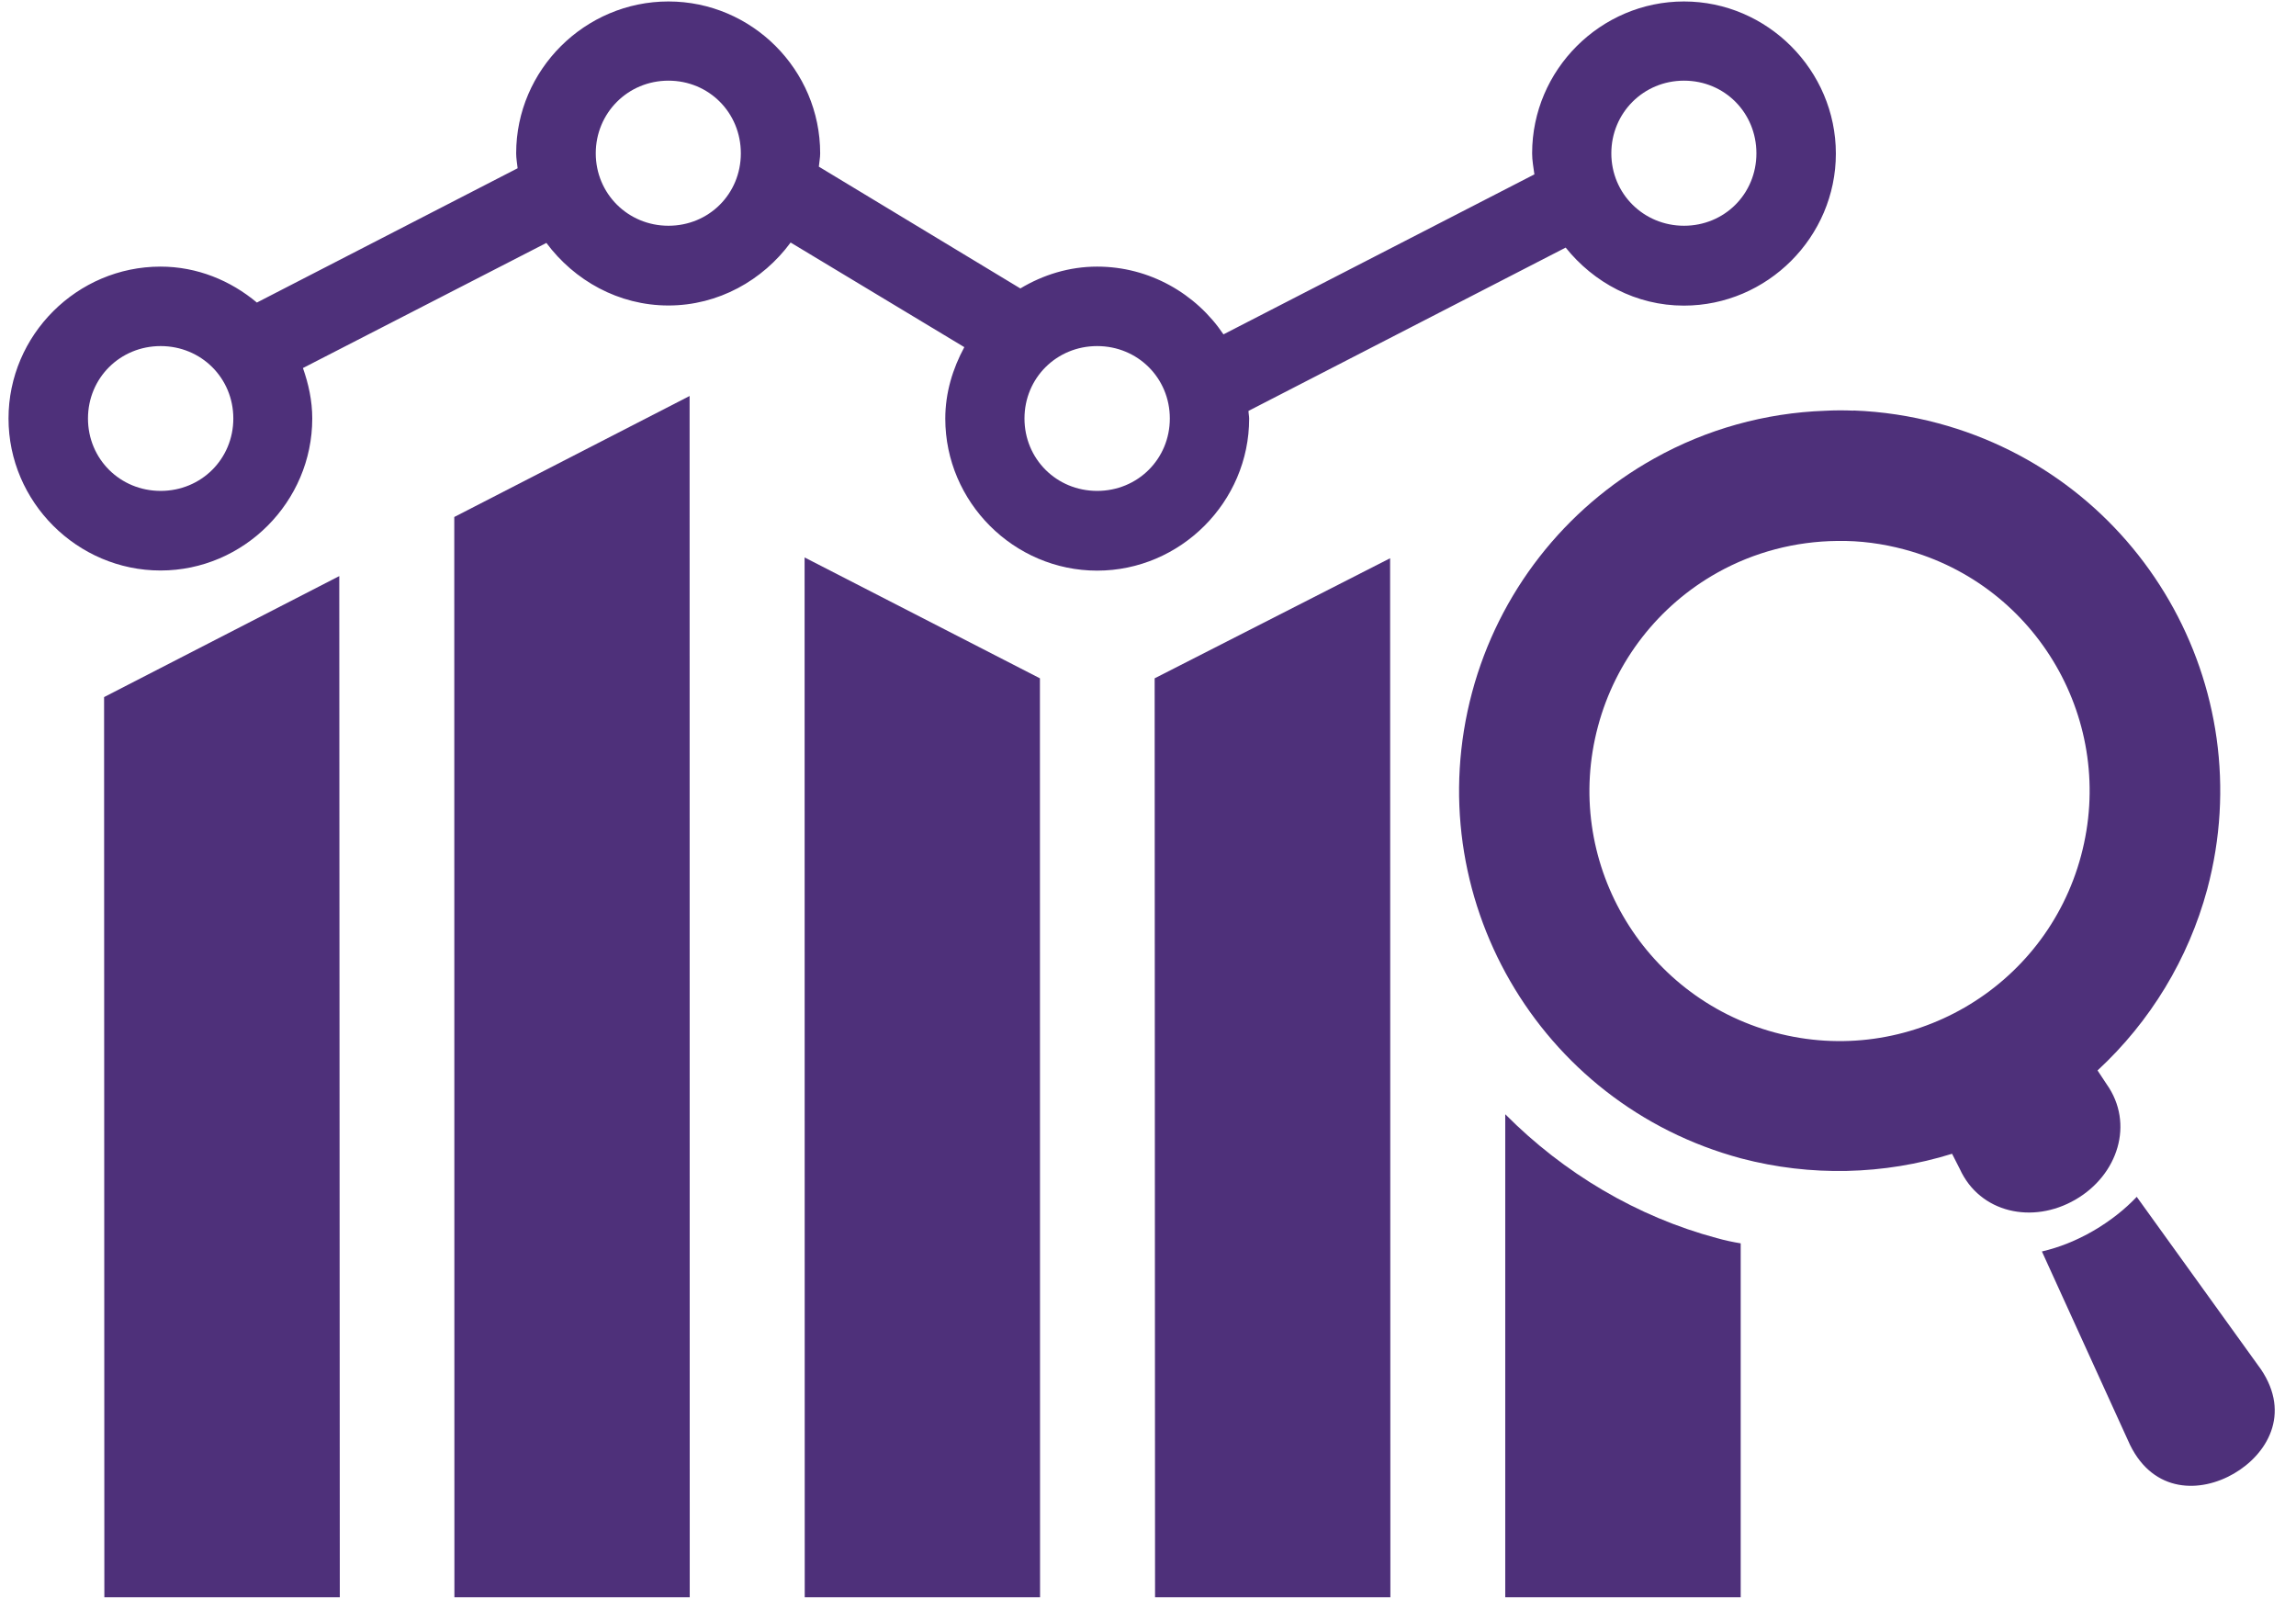 <svg xmlns="http://www.w3.org/2000/svg" xmlns:xlink="http://www.w3.org/1999/xlink" id="Capa_2" data-name="Capa 2" viewBox="0 0 172.5 120.15"><defs><style> .cls-1 { fill-rule: evenodd; } .cls-1, .cls-2 { fill: #4e307a; } .cls-3 { fill: none; } .cls-4 { clip-path: url(#clippath); } </style><clipPath id="clippath"><rect class="cls-3" width="172.5" height="120"></rect></clipPath></defs><g id="Capa_1-2" data-name="Capa 1"><g class="cls-4"><polygon class="cls-1" points="51.81 29.75 34.13 38.84 34.14 120.14 51.82 120.14 51.81 29.75"></polygon><polygon class="cls-1" points="60.45 41.88 60.46 120.14 78.14 120.14 78.13 50.96 60.45 41.88"></polygon><polygon class="cls-1" points="104.44 41.94 86.75 50.96 86.78 120.15 104.46 120.14 104.44 41.94"></polygon><polygon class="cls-1" points="25.49 43.28 7.82 52.37 7.84 120.14 25.53 120.14 25.49 43.28"></polygon><path class="cls-1" d="M113.09,83.72v36.42h17.69v-26.73c-.6-.1-1.18-.22-1.77-.39h-.01c-6.02-1.61-11.52-4.89-15.9-9.3Z"></path><path class="cls-2" d="M139.26,30.85c-.71-.03-1.42-.03-2.15.01-4.49.16-8.89,1.38-12.82,3.58-6.75,3.76-11.69,10.1-13.69,17.57-4.08,15.26,4.97,30.93,20.22,35.02,5.21,1.37,10.7,1.25,15.84-.35l.58,1.14c1.51,3.31,5.47,4.17,8.68,2.31,3.21-1.85,4.45-5.72,2.35-8.68l-.68-1.03c3.97-3.67,6.83-8.39,8.24-13.61,4.08-15.25-4.97-30.92-20.21-35.01-2.09-.56-4.21-.88-6.35-.96ZM138.04,40.64c1.7-.03,3.4.2,5.04.64,10.01,2.68,15.96,12.98,13.27,23.01-2.68,10.01-12.98,15.97-23.01,13.28-10.01-2.7-15.97-13-13.28-23.01,1.31-4.91,4.56-9.08,8.99-11.55,2.74-1.53,5.84-2.34,8.99-2.37Z"></path><path class="cls-2" d="M160.54,89.91c-.9.95-2,1.82-3.27,2.56-1.28.74-2.57,1.25-3.86,1.55l6.62,14.53c1.8,3.66,5.32,3.6,7.8,2.16,2.48-1.44,4.31-4.46,2.04-7.83l-9.34-12.97Z"></path><path class="cls-1" d="M50.22.11c-6.27,0-11.44,5.13-11.44,11.41,0,.37.07.75.11,1.12l-19.59,10.09c-1.97-1.65-4.48-2.7-7.24-2.7-6.27,0-11.42,5.14-11.42,11.41s5.16,11.42,11.42,11.42,11.4-5.16,11.4-11.42c0-1.34-.28-2.6-.7-3.79l18.29-9.4c2.1,2.82,5.42,4.7,9.17,4.7s7.09-1.89,9.18-4.73l13.05,7.86c-.87,1.61-1.43,3.42-1.43,5.37,0,6.27,5.15,11.42,11.41,11.42s11.42-5.16,11.42-11.42c0-.2-.05-.39-.05-.58l23.83-12.27c2.1,2.62,5.28,4.36,8.88,4.36,6.27,0,11.42-5.16,11.42-11.42S132.78.11,126.52.11s-11.41,5.13-11.41,11.41c0,.54.1,1.06.17,1.58l-23.36,12.02c-2.06-3.06-5.56-5.09-9.49-5.09-2.11,0-4.07.62-5.77,1.64l-15.14-9.15c.03-.34.1-.66.1-1,0-6.28-5.13-11.41-11.4-11.41ZM50.22,6.06c3.05,0,5.44,2.41,5.44,5.46s-2.4,5.44-5.44,5.44-5.46-2.41-5.46-5.44,2.41-5.46,5.46-5.46ZM126.52,6.06c3.05,0,5.44,2.41,5.44,5.46s-2.4,5.44-5.44,5.44-5.46-2.41-5.46-5.44,2.41-5.46,5.46-5.46ZM12.07,26c3.05,0,5.46,2.4,5.46,5.44s-2.41,5.44-5.46,5.44-5.46-2.4-5.46-5.44,2.41-5.44,5.46-5.44ZM82.43,26c3.05,0,5.46,2.4,5.46,5.44s-2.41,5.44-5.46,5.44-5.46-2.4-5.46-5.44,2.41-5.44,5.46-5.44Z"></path></g></g></svg>